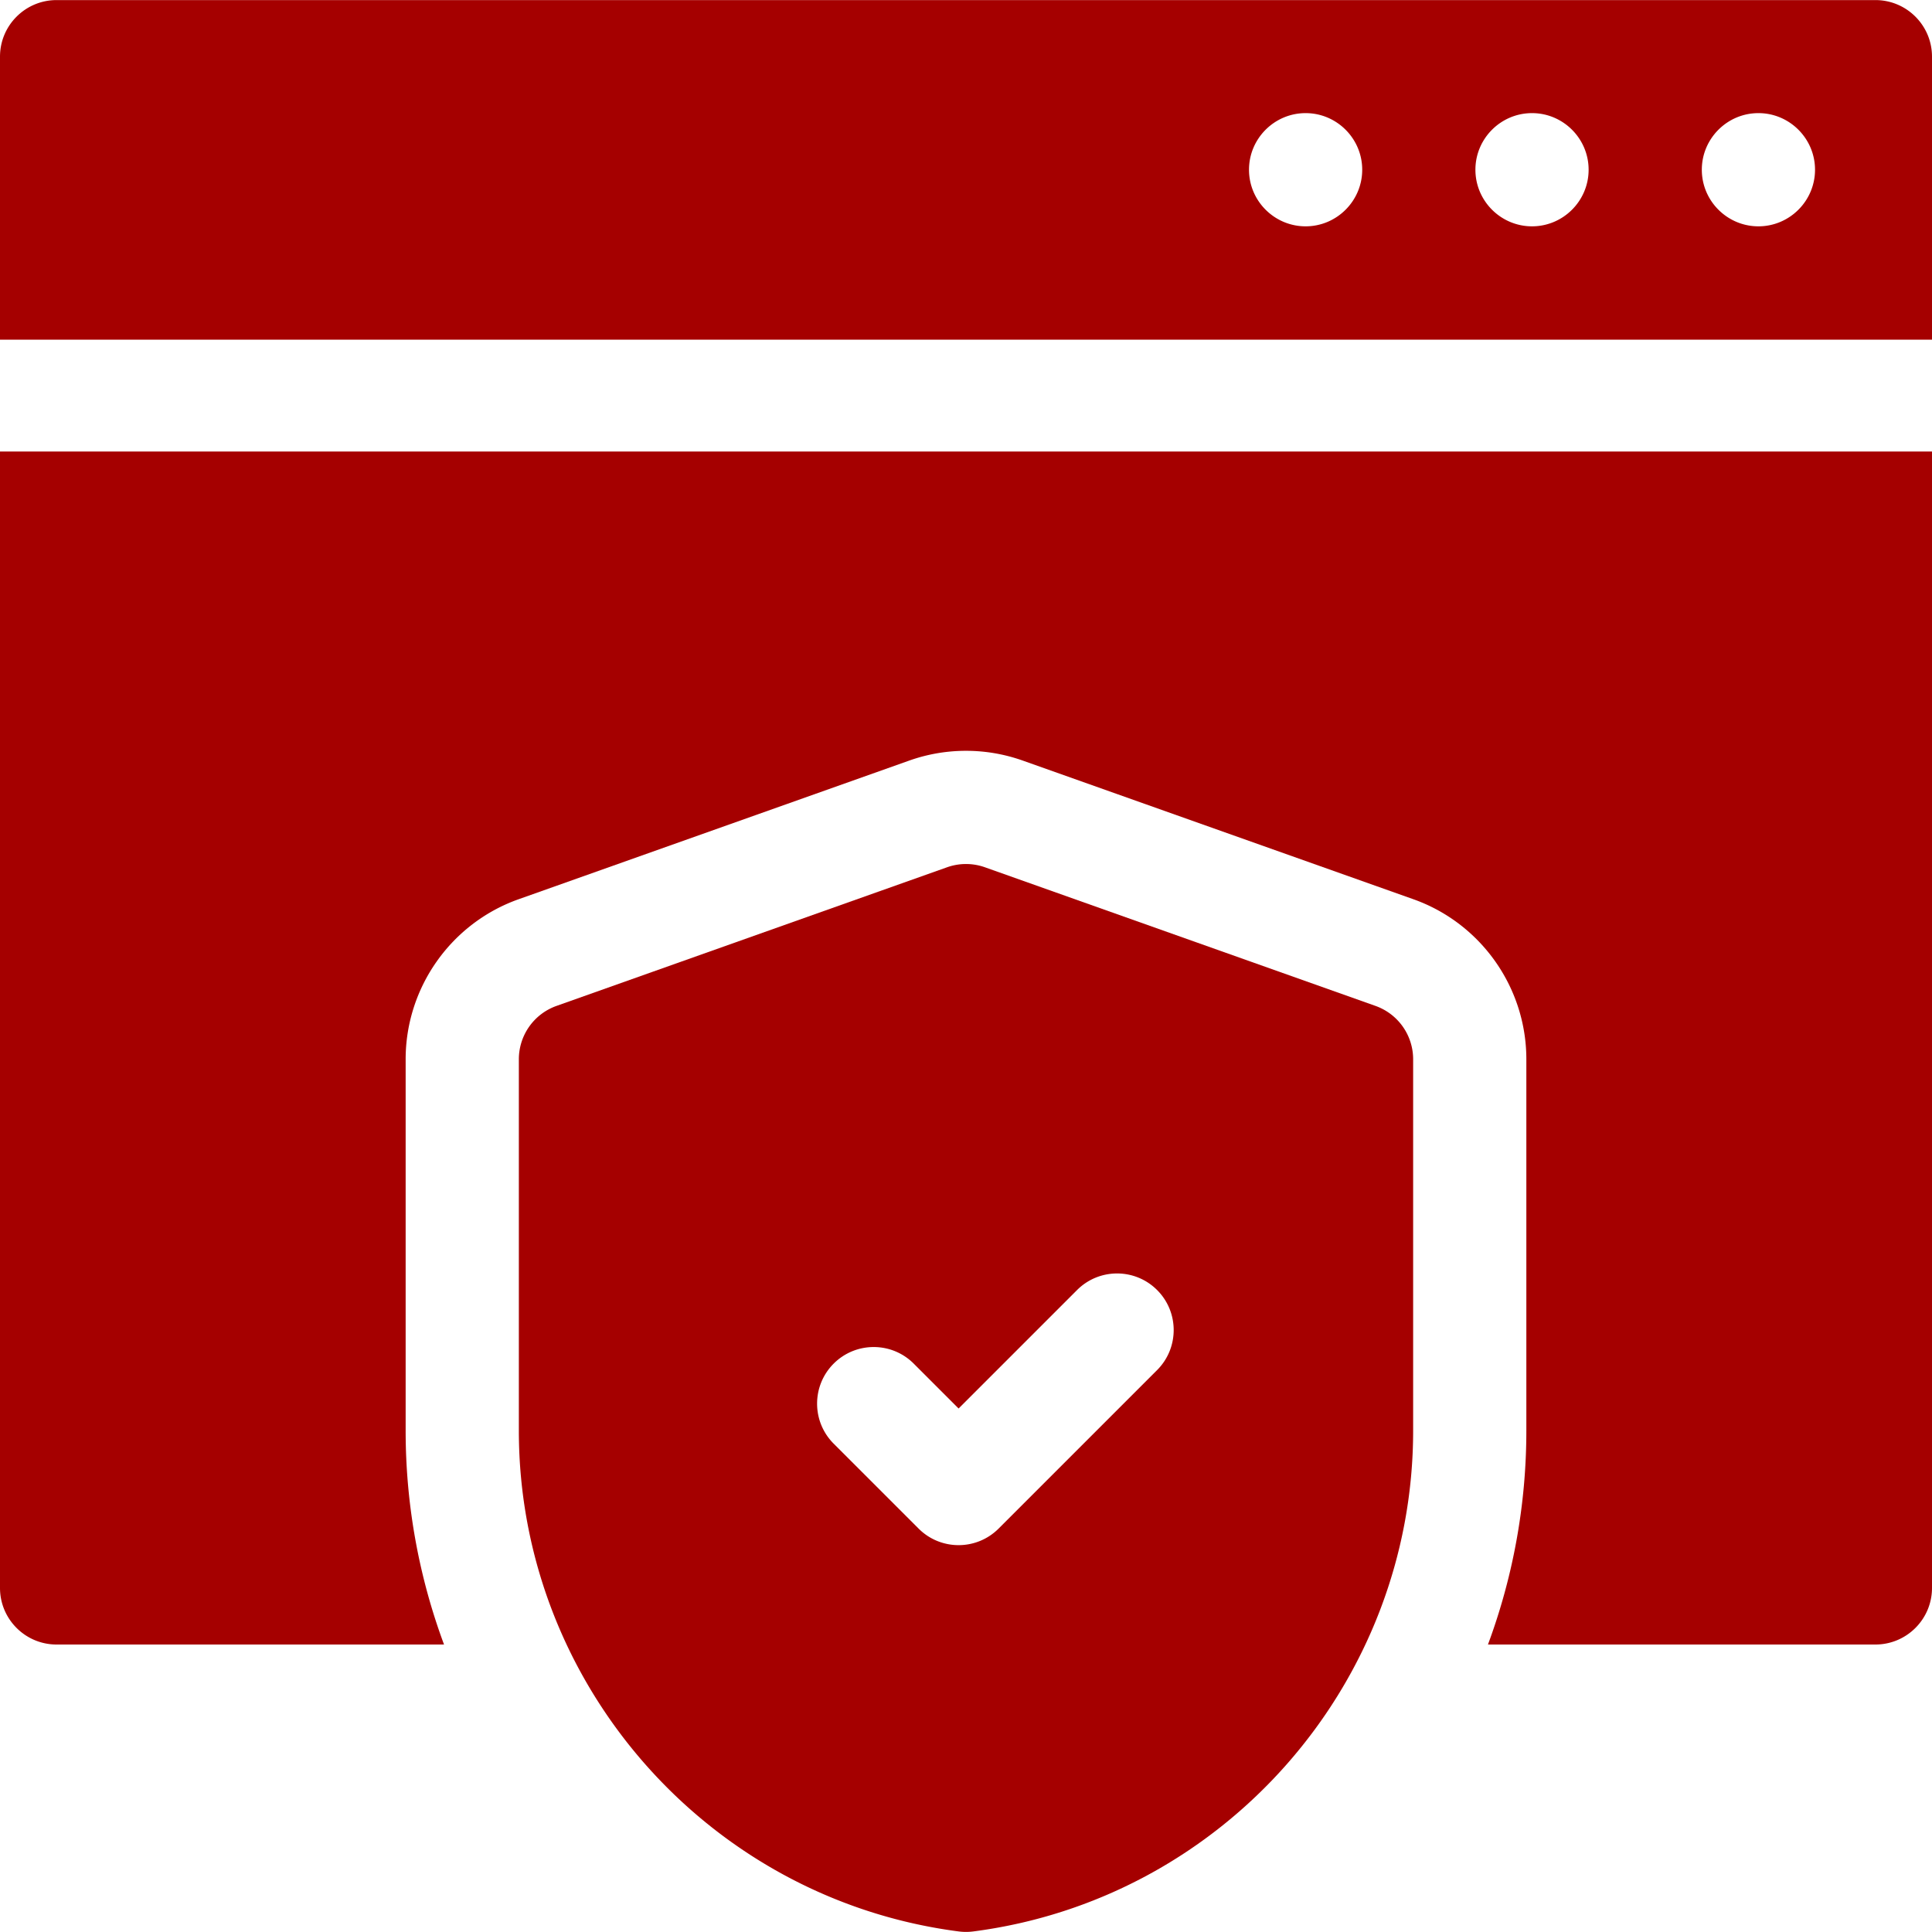 <?xml version="1.0" encoding="UTF-8"?> <svg xmlns="http://www.w3.org/2000/svg" xmlns:xlink="http://www.w3.org/1999/xlink" xmlns:svgjs="http://svgjs.com/svgjs" version="1.1" width="512" height="512" x="0" y="0" viewBox="0 0 512 512" style="enable-background:new 0 0 512 512" xml:space="preserve" class=""><g><path d="M497 .021H15c-8.284 0-15 6.716-15 15v75h512v-75c0-8.284-6.716-15-15-15zM346 59.979c-8.262 0-15-6.738-15-15s6.738-15 15-15 15 6.739 15 15c.001 8.262-6.738 15-15 15zm60 0c-8.262 0-15-6.738-15-15s6.738-15 15-15 15 6.739 15 15c0 8.262-6.738 15-15 15zm60 0c-8.262 0-15-6.738-15-15s6.739-15 15-15c8.262 0 15 6.739 15 15 0 8.262-6.738 15-15 15zM0 420.816c0 8.284 6.716 15 15 15h102.673a162.697 162.697 0 0 1-10.172-56.679v-98.426c0-19.007 12.035-36.049 29.947-42.408l103.498-36.738c4.846-1.72 9.911-2.593 15.053-2.593s10.208.873 15.054 2.593l103.498 36.738c17.913 6.358 29.947 23.4 29.947 42.407v98.426c0 19.829-3.591 38.94-10.172 56.679H497c8.284 0 15-6.716 15-15V119.66H0z" fill="#a50000" data-original="#000000" opacity="1" class=""></path><path d="m364.517 266.575-103.5-36.738a15.001 15.001 0 0 0-10.035 0l-103.499 36.738a15 15 0 0 0-9.982 14.136v98.426c0 67.035 50.113 124.09 116.567 132.716a15.038 15.038 0 0 0 3.862 0c66.455-8.626 116.568-65.682 116.568-132.716v-98.426a15 15 0 0 0-9.981-14.136zm-57.871 96.51-42 42c-2.929 2.929-6.768 4.394-10.606 4.394s-7.678-1.464-10.606-4.394l-22.5-22.5c-5.858-5.858-5.858-15.355 0-21.213 5.857-5.858 15.355-5.858 21.213 0l11.894 11.894 31.394-31.394c5.857-5.858 15.355-5.858 21.213 0 5.856 5.858 5.856 15.355-.002 21.213z" fill="#a50000" data-original="#000000" opacity="1" class=""></path></g></svg> 